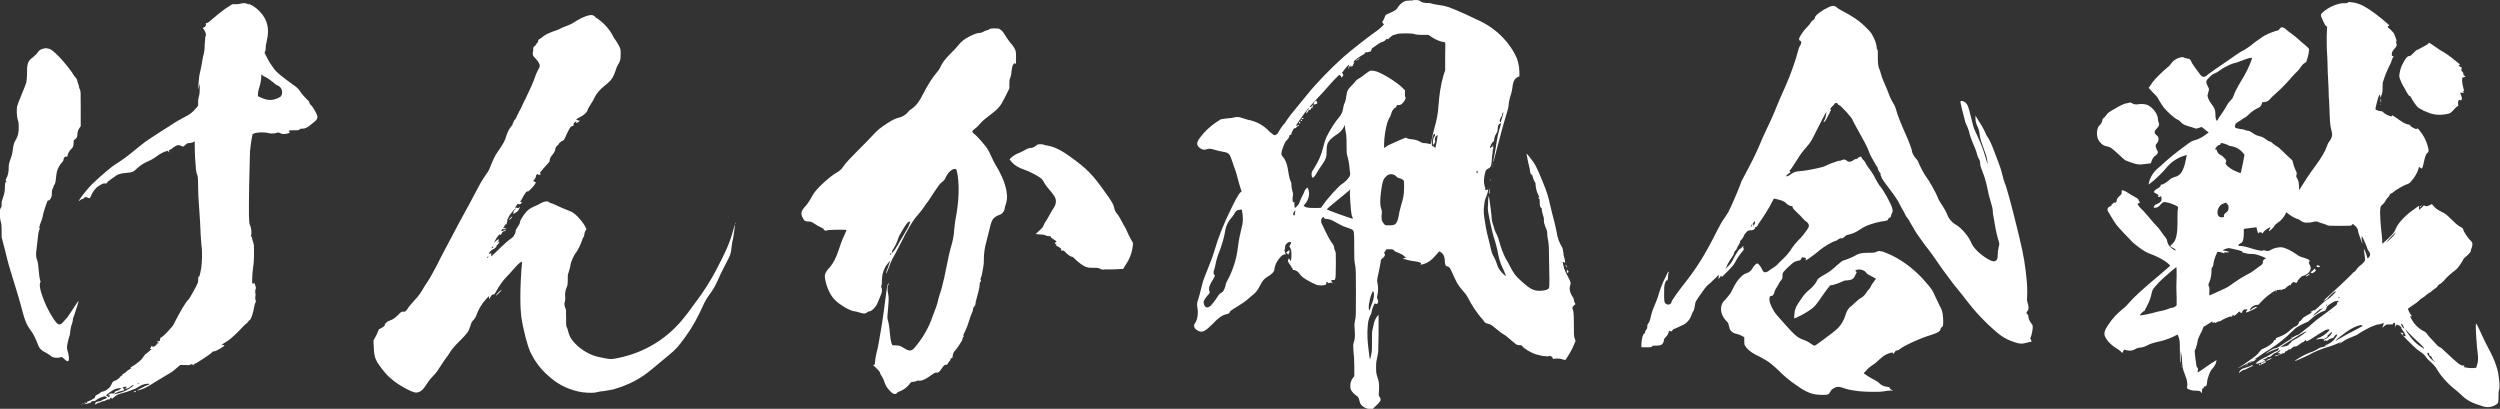 <?xml version="1.0" encoding="UTF-8"?><svg id="_レイヤー_2" xmlns="http://www.w3.org/2000/svg" viewBox="0 0 261.7 42.79"><rect x="0" y="0" width="261.7" height="42.79" fill="#333333" stroke="none"/><defs><style>.cls-1{fill:#fff;}</style></defs><g id="_文字"><path class="cls-1" d="m4.94,5.08q.26,0,.48.17c.48.35,1.01.92,1.58,1.62.31.39.61.79.66.92.09.13.22.31.31.39.09.13.13.22.13.35,0,.04.09.26.13.35.04.09.04.18.04.22s.04.17.09.26c.09.17.09.26.09,2.01v1.84l-.09.13c-.18.22-.26.48-.26.74s-.09.39-.26.52c-.13.04-.13.09-.13.31,0,.35-.09.57-.26.7-.17.13-.35.48-.39.7,0,.13-.04.13-.09.09-.09-.09-.31.09-.31.26,0,.09-.04.22-.18.35-.39.44-.57.92-.61,1.53-.04.44-.09.74-.18.79-.04.04-.09.13-.09.22,0,.04-.09.22-.13.31-.04.04-.04.22-.04.39,0,.26-.04.48-.26.7q-.09.09-.13,0c-.04-.09-.53,1.31-.57,1.71-.04.13-.09.39-.18.57-.13.31-.22.7-.17.66.09-.04.04.09-.04.26-.04.09-.09.35-.13.83-.04.35-.09.88-.13,1.14-.09.52-.04.88.09,1.18.04.09.09.35.13.88.04.44.09.87.13,1.05.09.22.09.26.04.35-.09.22-.04.61.13,1.14.31.96.7,1.79,1.27,2.67.35.48.44.57.61.57.13,0,.22-.04.48-.35.13-.13.31-.35.39-.44l.61-.92c.26-.39.48-.74.52-.74s-.31,1.09-.48,1.57c-.09.17-.13.39-.13.52s-.13.39-.17.57c-.04.22-.09.48-.09.57,0,.18-.04.35-.13.61-.09.22-.13.57-.18.74-.04.31-.04.39.04.66.13.39.18.92.09,1.01-.09.13-.26,0-.48-.22l-.22-.17-.17.04c-.35.09-.74.04-.96-.13-.04-.04-.26-.22-.44-.31-.48-.22-.79-.48-.92-.88-.22-.57-.44-1.05-.66-1.36-.61-.83-.7-1.09-1.23-3.11-.13-.48-.44-1.49-.7-2.32-.31-.96-.61-2.01-.83-2.98l-.39-1.49v-.7c0-.57-.04-.79-.09-.92-.04-.13-.09-.39-.09-.74,0-.52,0-.57.09-.7.09-.09.09-.22.09-.44s.04-.39.13-.61c.17-.44.22-.83.22-1.23,0-.31.04-.39.09-.44.09-.04.09-.09,0-.13-.04-.04,0-.13.04-.22.18-.31.26-.7.26-1.14,0-.35.04-.48.18-.88.13-.35.22-.66.26-1.09.09-.57.13-.66.26-.87.26-.44.35-.79.35-1.36,0-.39,0-.57-.09-.79-.13-.39-.13-1.01-.09-1.4.04-.17.22-.66.48-1.27.22-.52.44-1.09.48-1.23.04-.13.09-.52.09-1.14,0-.96.13-1.18.61-1.53.26-.22.48-.44.52-.53.13-.22.31-.31.61-.39.04,0,.22-.04.35-.04ZM26.03.39c.48.22.87.48,1.22.88.74.79.96,1.75.7,2.89-.04.26-.13.57-.13.7s0,.31-.04.44l-.09.22.22.44c.26.52.44.79.79,1.27.26.35.74.74,2.01,1.66.39.26.52.39.79.79.17.26.48.57.61.7.17.18.26.22.26.31,0,.04.04.17.09.22.17.13.39.44.61.88.31.57.22.7-.66,1.36q-.39.31-.66.31c-.22,0-.31,0-.39.09-.09.09-.13.09-.61.09s-.52,0-.52.09c0,.04.04.04.09.09s.04.04-.13.13c-.31.09-.61.13-.83,0l-.22-.09-.35.09c-.26.04-.39.04-.61,0-.57-.17-1.66-.09-1.75.13-.04.13-.17.88-.26,1.75,0,.22-.04,1.31-.09,3.54-.04,3.33-.04,3.94.09,4.2.13.26.18.7.13,1.01-.04.22,0,.22.04.22s.04.04.04.09.04.18.04.22.09.22.13.39c.04.22.04.48.04,1.18,0,.48-.04,1.05-.09,1.23,0,.17-.09.66-.09,1.05-.04.74,0,.74.09.74.04,0,.09-.04.09-.09s.09.09.13.26c.09.26.09.31.04.39-.04.04-.04.18-.04.31.04.26.04.35,0,.57,0,.09,0,.22.04.31.04.13.04.17-.04.26-.04.09-.09.22-.13.48-.04.39-.31,1.27-.44,1.31-.04,0-.13.09-.17.17s-.13.17-.22.22c-.09.04-.44.44-.83.83-.7.7-1.05.96-1.53,1.23l-.22.17h.13c.09,0,.18,0,.18.04,0,.09-.79.57-1.05.61-.09,0-.22.04-.26.13-.09.13-1.62,1.14-1.79,1.18-.04,0-.09.09-.18.09s-.13,0-.17-.04-.09,0-.13.04q-.04.09-.53.04h-.52l-.26.22c-.35.31-.66.57-1.09.79-.22.13-.79.48-1.31.79-.74.48-1.01.61-1.36.74-.22.09-.44.13-.48.13-.09,0,1.01-.57,1.09-.57s.22-.09.18-.13-.48,0-.7.09c-.13.04-.35.18-.57.31-.22.13-.48.22-.61.26-.13.04-.44.18-.48.18s-.44.13-.61.17c-.35.09-.52.22-.79.44-.13.13-.17.13-.17.09s-.04-.09-.09-.09-.09.04-.09.09c0,.09-.04.09-.18.09-.09,0-.17.04-.26.09-.04.04-.17.09-.26.09-.04,0-.17.04-.26.09s-.22.09-.26.09-.13.04-.18.09c-.13.13-.22.09-.13-.09.04-.09.17-.13.48-.18.09,0,.22-.09.26-.13.09-.04.18-.09.22-.09s.13-.04.17-.09l.09-.09-.09-.04c-.13-.09-.17-.09-.39,0-.31.09-.52.22-.7.35-.09.09-.18.09-.31.09s-.17.04-.17.09-.09.09-.26.13c-.13.04-.31.09-.39.09-.13,0-.09-.04.09-.09.13-.04.13-.09.13-.13s0-.04.04-.04c.09,0,.83-.39.79-.44s.04-.18.17-.26c.09-.04.22-.09.31-.18.09-.09.22-.17.31-.17s.22-.09.26-.09c.18-.04.66-.48.61-.57,0-.04-.04-.04,0-.04s.09-.04.09-.13c.04-.13.13-.26.44-.35.09-.04.18-.09.18-.13.04-.09.09-.09.09-.04s.04,0,.09-.09.13-.17.22-.22c.04,0,.09-.04.09-.09s.04-.09.13-.13c.09-.04.22-.13.35-.26s.31-.22.35-.22.04-.04.04-.13c0-.04.04-.09.22-.18.31-.17.88-.61,1.01-.83.22-.31.31-.44.35-.44s.13-.09.22-.17.26-.22.31-.26l.09-.04-.09-.04c-.09-.04-.13-.09-.04-.13.04,0,.09-.09.09-.13,0-.13.04-.09.13,0,.04.04.09.04.22-.04.09-.04.22-.17.22-.22q.04-.09.09-.09c.13.04.22,0,.09-.04-.13-.09-.18-.22-.04-.17.13.04.22-.04.22-.26,0-.09.04-.13.09-.13s.31-.22.57-.48.48-.57.52-.57c.04-.04.22-.26.35-.57.53-1.01,1.05-1.97,1.4-2.32.18-.17.92-1.53,1.01-1.79.04-.13.04-.31.04-.44,0-.17.04-.22.09-.22s.09-.17.22-.83c.09-.57.13-1.84.04-2.36-.04-.17-.04-.7-.09-1.14-.04-1.01-.09-1.93-.18-3.11-.04-.48-.09-1.31-.09-1.88,0-1.01-.04-1.18-.09-1.31-.09-.22-.13-.39-.17-1.05-.04-.44-.09-1.14-.09-1.62,0-.79,0-.88-.04-.83-.09.09-.39.17-.57.17-.09,0-.17,0-.31.13-.09.09-.22.18-.26.22q-.09.04-.22-.04c-.17-.13-.39-.13-.61,0-.09.04-.17.13-.22.13s-.04.04-.09.09-.13.09-.22.13c-.17.09-.22.13-.13.22t0,.09s-.04,0-.09-.09c-.04-.09-.09-.09-.18-.04-.22.04-.57.22-.83.39-.35.26-.66.48-1.09.66-.57.26-.83.44-1.22.79-.31.31-.44.39-1.09.44-.57.04-.92.13-1.27.44-.04,0-.31.22-.44.31-.13.09-.26.18-.26.22-.04.13-.18.18-.31.13-.13-.04-.57.22-.83.44-.22.22-.44.52-.57.83-.04.13-.09.22-.13.26-.04.04-.13,0-.22-.04-.22-.09-.31-.09-.44.09-.04.04-.09.09-.09.04s-.13.04-.39.22q-.09.04.22-.39c.35-.48.83-1.05,1.18-1.4.96-.92,2.01-1.79,2.36-2.01.61-.39,1.14-.74,1.93-1.4.61-.48,1.14-.96,1.79-1.36.53-.35,1.4-.92,1.97-1.27.57-.39,1.27-.79,1.53-.92.57-.26.96-.57,1.27-.96l.22-.26v-.44c0-.22.09-.57.13-.74.04-.17.04-.52.04-.74v-.39l-.17.61.04-.52c.04-.7.09-1.05.22-1.53.04-.22.13-.61.17-.92s.13-.66.17-.79c.04-.13.09-.52.09-.92.04-.39.04-.79.09-.88q.09-.17-.04-.48c-.09-.18-.17-.31-.22-.35s0-.09.04-.09c.17-.04.31-.26.26-.39-.04-.09,0-.09.09-.09s.22-.09.66-.48c.39-.35.88-.74,1.27-1.01l.74-.48h.44c.26,0,.52-.09.61-.09.22-.04.31-.04.7.13ZM8.75,42.27s-.09.04-.17.04h-.09l.13-.04q.13-.04.13,0Zm.22-.13s-.04.04-.09.04-.04,0,0-.04c.09-.04.13-.04.09,0Zm3.72-1.53s-.13.04-.26.04-.31.04-.39.09c-.18.04-1.05.66-.92.66.04,0,.09.04.13.09.09.09.13.09.18.04.13-.09.13-.17,0-.13-.04,0-.09,0-.09-.04,0-.09.31-.22.44-.18.09.04.17.04.22-.09.04-.09.09-.17.17-.17.13,0,.35-.09.44-.22.04-.04.13-.09.09-.09Zm1.27-.31s-.13.04-.18.09c-.13.13-.35.26-.57.31h-.17l.09-.04c.17-.09.17-.22-.04-.17-.26.04-.31.09-.18.17.18.13.09.22-.17.26s-.79.26-.74.31.57-.09.88-.22c.35-.13.79-.39,1.01-.57.09-.09.13-.13.09-.13Zm.26.66c.04.09-.04.09-.18.09h-.09l.13-.09q.13-.04.13,0Zm.17-.79s-.04.04.04.04c.04,0,.13,0,.13-.04.04-.04-.09-.04-.18,0Zm5.91-2.01s0,0,0,.04,0,.04-.04.04,0,0,0-.04,0-.04.04-.04Zm7.18-30.28l-.13-.09v.18c0,.35-.09.83-.22,1.22-.09.26-.13.48-.13.66v.22l.39.18c.61.26,1.09.31,1.75,0,.31-.13.39-.31.39-.61s-.17-.57-.48-.7c-.13-.04-.31-.17-.44-.31-.31-.26-.57-.44-.83-.57-.13-.04-.22-.13-.31-.17Z"/><path class="cls-1" d="m62.3,1.79c.79.48,1.49,1.22,1.88,2.01.04.09.17.31.31.48.13.17.26.44.35.61.13.26.13.35.13.79,0,.48-.04.61-.13.83-.09.17-.26.44-.31.61-.04.17-.17.48-.26.7-.17.44-.44.74-1.01,1.18-.44.35-.79.74-1.01,1.18-.09.22-.22.44-.31.57-.17.26-.44.7-.44.79,0,.17-.44.57-.83.74-.17.09-.35.18-.35.22s.09.04.13.09c.09.04.13.04.17,0s.04-.04.04.04-.17.22-.31.22c-.09,0-.09-.04-.04-.09.09-.09.04-.09-.09,0-.13.09-.18.13-.18.31q0,.13-.13.13c-.09,0-.13.04-.18.09s-.22.35-.39.7c-.26.61-.31.7-.44.74-.22.09-.39.26-.44.39,0,.04-.09.09-.13.13-.09.04-.22.26-.22.48,0,.04-.09.22-.22.39-.26.31-.35.48-.35.66,0,.04,0,.13-.09.22-.04.04-.22.26-.39.44-.18.17-.35.44-.44.52-.13.13-.09.17-.04.22t0,.09s-.13.04-.18.04c-.09.04-.04.04-.04,0,.04-.09-.09-.13-.17-.04-.04.04-.09.09-.09.17s-.04.22-.17.35l-.13.17.13.04.17.09-.09.17c-.04.09-.26.35-.44.52-.26.26-.31.31-.35.26-.04-.13-.35.31-.52.66-.09.18-.17.31-.22.35q-.04.09.04.09c.09,0,.13,0,.09.09-.09.13-.18.18-.35.13q-.13-.04-.13.04s0,.09-.09.13c-.04.04-.09.13-.09.18,0,.09.04.09.09.04s.09-.04.09,0c.04.04.09.04.18,0l.13-.13-.09.22c-.09.22-.17.31-.48.48l-.13.09v-.13c0-.09.04-.22.13-.31s.18-.13.13-.13c-.09,0-.26.17-.31.26-.04.04-.13.17-.22.26-.09.09-.18.26-.22.35l-.13.26c-.04.09-.04.13,0,.17t-.04.09s-.04.13-.04.17-.04.09-.09.09-.13.09-.13.13-.04.13-.09.17l-.09.09h.39l-.17.09c-.13.04-.18.04-.22,0,0-.04-.04-.04-.09.04-.13.18-.09.22.13.13.13-.04.22-.09.26-.09.09,0-.09.17-.22.17-.09,0-.13.04-.17.18-.09.17-.22.26-.22.13,0-.09-.35.31-.48.61l-.17.31.17-.17c.18-.18.48-.35.35-.22-.04.04-.04.09,0,.13s.04.04-.09.13c-.22.13-.17.13,0,.04.22-.09.22-.04.04.18-.09.09-.17.17-.17.22,0,.09-.26.31-.39.35-.13.04-.39.31-.39.39s.04.13.13.04l.09-.09v.39l.52-.48c.79-.79,1.4-1.31,1.62-1.44.09-.09.22-.17.22-.22.04-.04.04-.13.09-.18.04-.04.09-.13.09-.22,0-.17.09-.39.13-.39s.04,0,.04-.04.09-.18.18-.31c.09-.13.13-.31.13-.35,0-.13.35-.7.66-1.05.22-.26.61-.48.96-.61.18-.09.48-.22.61-.31.31-.17.66-.22.79-.09.04.04.18.13.26.13s.35.13.53.22c.26.13,1.09.48,1.44.61.44.13,1.14.88,1.53,1.53l.17.35-.09.13c-.04.09-.13.26-.13.39s-.04.26-.09.31c-.04.04-.13.22-.17.39-.13.39-.39.92-.61,1.23-.26.31-.52.96-.57,1.22-.04.31-.17.79-.26,1.01-.04.13-.04.35-.04.7,0,.44-.04.57-.13.74-.13.31-.18.7-.13,1.01,0,.17,0,.31-.04.44-.09.22-.04.44.04.66.09.13.09.31.09,1.01,0,.48,0,.92.04.96s.13.26.17.48c.13.48.22.66.52,1.05.61.74,1.62,1.4,2.58,1.62,1.18.26,1.23.26,1.66.22,2.89-.48,5.34-1.88,7.18-4.07.22-.26.52-.66.66-.83.13-.17.52-.74.7-.96.92-1.23,1.57-2.23,2.23-3.5,1.01-1.93,1.4-2.8,1.79-4.24.09-.39.13-.52.13-.39,0,.26-.18,1.53-.26,1.75-.04.09-.04.39-.09.61-.04.61-.17.88-.52,1.53-.17.35-.48.92-.66,1.31-.52,1.18-.66,1.44-1.18,2.14-.13.17-.35.52-.48.79-.7,1.53-1.18,2.45-2.01,3.59-.7.96-.92,1.23-1.66,1.84-.96.79-1.31,1.09-1.84,1.53-1.14.96-2.36,1.62-4.03,2.1-.26.04-.7.13-1.01.18-.26,0-.61.09-.79.13-.44.09-1.27.04-1.84-.09-1.36-.31-2.36-.88-3.41-1.88-.7-.66-1.27-1.49-1.66-2.32-.26-.61-.7-2.19-.92-3.68-.04-.44-.09-.88-.09-2.01s.09-2.84.17-3.5v-.22l-.22.13c-.13.09-.35.31-.61.61-.22.26-.57.66-.79.87-.44.44-.83,1.05-1.09,1.53-.17.31-.22.31-.31.31q-.09-.04-.22.17c-.09.13-.17.26-.17.31s-.04-.04-.04-.13v-.18l-.26.26c-.48.52-.83,1.09-1.05,1.71,0,.09-.17.35-.26.48-.22.22-.26.26-.39.7-.18.57-.31.74-1.05,1.49-.53.52-.79.83-1.01,1.14-.13.22-.39.61-.61.88l-.61.92c-.17.31-.44.61-.7.88s-.44.52-.61.79c-.31.48-.52.7-.79.79-.31.13-.57.04-1.18-.26-.96-.48-1.84-1.14-2.32-1.71-1.05-1.27-1.18-1.57-1.22-2.71l-.04-.7.31-.57.26-.61.26-.13c.22-.13.35-.22.35-.31.04-.13.09-.22.13-.22s.04-.04.09-.09c.04-.04.17-.13.35-.18.35-.13.57-.31.92-.66q.26-.31.44-.26c.22.04.31-.04.61-.52.13-.17.39-.44.57-.66.39-.39.79-.96,1.01-1.4.09-.13.22-.35.35-.52.13-.18.31-.53.44-.74.13-.26.35-.66.48-.88.13-.26.52-1.05.92-1.79,1.36-2.58,2.06-3.89,2.54-4.73.13-.26.48-.92.79-1.49.48-.96.92-1.57,1.18-1.93.04-.04.18-.35.26-.57.22-.57.48-1.14.74-1.49.57-.83.79-1.18.92-1.71.09-.31.35-.83.57-1.05.09-.09.13-.13.09-.13s-.04-.04,0-.09.09-.13.09-.18.09-.17.13-.22c.09-.04.18-.26.22-.39.09-.13.18-.35.22-.44.04-.09.17-.26.22-.39.04-.13.26-.57.48-1.01.39-.79.79-1.66,1.01-2.32,0-.09.22-.52.31-.7q.22-.35.13-.52c-.09-.26-.31-.52-.48-.7-.22-.17-.26-.39-.22-.61.04-.09.04-.26.04-.35q0-.18.13-.26c.09-.04.13-.09.13-.13s.04-.09.13-.17c.09-.09.13-.18.13-.26q0-.13.13-.18c.09-.04.22-.13.31-.22.17-.17.61-.39,1.09-.57.22-.09.57-.17.79-.31.22-.13.61-.26.83-.35.22-.09.48-.22.61-.31.44-.31,1.14-.66,1.62-.74.22-.04.31-.04.57.13Zm-11.2,25.03s-.04.04-.09.09c-.04.09-.09.09-.04.09s.09-.04.13-.09.04-.04,0-.09Zm.52-1.01s-.09-.04-.13.04-.04.09.04.09t.09-.04s.04-.04,0-.09Zm.57,4.9c-.26.26-.31.26-.26.18s.18-.22.31-.35c.39-.35.35-.22-.04.17Zm1.44-8.05s-.04.04-.04.09c-.04.09-.22.26-.31.26-.04,0,.04-.09.13-.17.09-.09.17-.18.22-.18Zm23.37.66s0,.04,0,.09-.04.04-.04,0,0-.13.04-.09Z"/><path class="cls-1" d="m104.65,3.06c.22.09.44.39.66.79.13.22.35.48.48.66.17.17.35.44.44.61.09.17.13.31.13.88s0,.79-.09.66c-.04-.09-.13-.04-.26.18-.04.09-.09.35-.13.66,0,.26-.09.53-.13.66-.09.17-.09.31-.09.66v.44l-.44.88c-.52,1.05-.7,1.23-1.62,1.93-.35.26-.79.61-.96.83-.17.18-.39.44-.52.52-.13.09-.26.22-.31.26q-.04.09,0,.18l.18.17c.09.04.57.52,1.14,1.23.26.31.39.57.61,1.05.13.31.35.74.48.96,1.01,1.62,1.4,3.11,1.09,4.02-.04.18-.13.39-.13.48-.04.39-.31.66-.61.74-.26.09-.52.26-.66.48-.09.13-.22.48-.35,1.09-.13.48-.26,1.01-.31,1.23-.17.61-.26,1.18-.26,1.88,0,.48-.04.7-.13,1.14-.04.31-.13.66-.18.74q-.09.18,0,.26s.04.09-.04.17c-.09.09-.09.17-.09.35,0,.22-.26,1.22-.39,1.66-.04.09-.04.22-.04.31,0,.04-.04.17-.13.26-.09.09-.13.17-.13.26s-.04.26-.13.44c-.09.18-.22.57-.31.88-.09.31-.26.74-.39,1.01-.17.31-.22.48-.17.48s.04.04,0,.09c-.04.04-.09.09-.09.18,0,.04-.04.17-.09.26-.09.17-.52.83-.7,1.01s-.26.44-.26.66q0,.13-.09.13c-.09,0-.17.13-.13.18,0,.04-.04.09-.13.17-.09.09-.13.22-.17.26-.04.09-.09.09-.18.09-.17,0-.26.13-.44.39-.18.31-.39.48-.52.44-.09-.04-.22,0-.52.22-.53.39-.88.57-1.14.61-.13,0-.22.04-.26,0-.04-.04-.09,0-.18.04s-.26.09-.39.09c-.18,0-.22.04-.35.22-.26.35-.74.7-1.09.79-.13.04-.22.13-.26.17-.04.09-.13.09-.22.09s-.22-.04-.48-.31c-.35-.35-.48-.61-.61-1.01-.04-.13-.13-.35-.22-.48-.09-.13-.22-.35-.22-.39,0-.13-.09-.22-.35-.48-.17-.18-.35-.31-.35-.35s.04-.04.09-.04q.09,0,.09-.26c0-.17.04-.44.13-.88.09-.31.22-.88.26-1.18.22-1.18.26-1.57.35-2.06.04-.26.13-.83.18-1.23.22-1.75.35-2.71.39-2.76s.09-.09.09-.13.04-.04.04,0,0,.09-.04.13c-.09.09-.13.44-.04.88.09.48.09.52,0,1.66-.09.92-.09.96,0,1.22.09.31.17.92.22,1.53.04.44.13.88.22,1.01.04.04.18.04.35.04.31,0,.52.04.92.31.48.31.74.31,1.05-.04.83-.96,1.53-2.14,1.93-3.37.04-.13.26-.7.35-.92.09-.22.17-.57.22-.79.04-.22.22-.7.31-1.01s.17-.7.22-.88.13-.52.18-.79.17-.83.26-1.27c.09-.44.22-1.05.31-1.36.22-.74.35-1.27.39-2.01.04-.35.09-.83.13-1.05.39-1.93.44-3.89.13-5.12q-.04-.17-.22-.17c-.26,0-.66.35-.88.79-.09.22-.17.35-.31.48-.09.09-.35.26-.48.48-.13.17-.39.57-.57.83s-.39.61-.52.79-.35.44-.48.66c-.13.22-.44.57-.61.79-.48.48-1.18,1.71-1.84,3.06-.17.35-.44.83-.57,1.09-.13.22-.35.61-.39.74-.18.48-.48,1.27-.52,1.23s.09-.35.22-.7l.22-.66-.22.26c-.26.26-.48.74-.57,1.09-.04.13-.09.44-.09.74,0,.26,0,.48-.04.48-.04.04-.04.26,0,.31.04,0,.04.13.04.35,0,.13-.09.35-.22.66-.09.17-.17.44-.22.52-.04.17-.26.48-.44.66-.13.13-.31.26-.44.26-.04,0-.17.04-.26.13-.17.13-.31.13-.74,0-.18-.04-.39-.13-.53-.13-.48-.04-1.62-.7-2.14-1.27-.48-.52-.83-1.36-.96-2.14-.04-.31-.04-.35.04-.57.04-.13.26-.44.44-.61.39-.48.66-.96.96-1.88.13-.39.35-1.05.53-1.4.17-.39.31-.66.26-.66-.22-.04-1.97,0-2.01.04-.09.09-.31.04-.35-.09-.04-.09-.13-.13-.22-.17-.22-.09-.61-.31-.79-.44-.22-.18-.44-.22-.66-.22-.31,0-.39-.09-.52-.35-.26-.44-.18-.74.17-1.14.26-.26.61-.79.88-1.31.31-.57,1.71-1.88,2.49-2.32.31-.18.48-.31.74-.7.17-.26.61-.74,1.36-1.49.61-.61,1.36-1.36,1.62-1.66.57-.61.83-.83,1.57-1.31.61-.39.92-.52,1.31-.61.31-.09.66-.31.87-.57.09-.13.26-.26.35-.31.48-.31.83-.79,1.27-1.66.39-.79.92-1.62,1.4-2.19.13-.13.31-.39.39-.61.22-.44.44-.74,1.05-1.36.26-.26.61-.61.74-.79.39-.48.66-.7,1.27-1.01.52-.26.83-.35,1.09-.35.09,0,.26-.09.44-.18.17-.09.35-.13.39-.13s.09-.04.13-.09c.09-.09.92-.09,1.09,0Zm-11.46,23.5c-.09.09-.04.13.04.09.04-.04.09-.04.09-.09s-.09-.04-.13,0Zm2.06-3.37c-.13,0-.26.09-.52.48-.22.35-.66,1.05-.7,1.27-.09.31-.31.79-.48,1.05-.13.18-.18.31-.18.39v.13l.18-.22c.13-.13.26-.35.35-.52.09-.17.35-.57.52-.88.17-.31.48-.83.66-1.14q.26-.57.18-.57Zm14.05-8.01c.92.13,1.57.39,2.67,1.18,1.79,1.27,2.41,1.93,3.59,3.59.83,1.14,1.01,1.44,1.09,1.88.04.18.09.31.26.52.13.13.26.39.35.52.09.13.22.44.35.66.13.18.31.52.39.74.09.22.26.57.39.79l.22.39-.04.35c-.09.74-.35,1.36-.79,2.01l-.22.35h-.26c-.13,0-.52.04-.88.04h-.83c-.13.04-.17.04-.39-.04-.22-.13-.31-.13-.83-.13-.44,0-.57-.04-.79-.13-.35-.17-.79-.52-1.05-.79-.13-.13-.22-.22-.26-.22-.17,0-.48-.22-.7-.44-.17-.22-.22-.22-.35-.22s-.18,0-.13-.09q.04-.13-.31-.31c-.26-.13-.31-.18-.22-.18h.09l-.13-.09c-.13-.09-.13-.13-.04-.18.18-.09.13-.13-.17-.31-.22-.13-.31-.22-.31-.26,0-.09-.04-.09-.22-.09-.13,0-.26-.04-.35-.09s-.31-.09-.57-.09l-.44-.04.13-.13c.39-.35.57-.52.66-.7.04-.13.13-.31.22-.44.09-.13.31-.48.44-.74.13-.26.35-.61.44-.74.17-.26.22-.44.22-.7,0-.35-.17-.61-.96-1.53-.13-.17-.26-.39-.31-.48s-.13-.22-.22-.31c-.26-.26-1.27-.79-1.79-.96-.57-.18-1.09-.48-1.4-.88l-.17-.22.13-.13c.26-.26.61-.44.96-.57l.52-.26c.17-.13.44-.22.61-.22s.44-.13.57-.26c.13-.13.31-.18.83-.09Z"/><path class="cls-1" d="m147.97,0c.48,0,.61.04.66.09.13.13.39.22.7.22.13,0,.35,0,.44.04s.48.13.83.17c.61.09.79.13,1.36.35.7.26,2.32,1.01,3.11,1.4,1.66.83,3.02,2.23,3.72,3.85.13.35.26.92.26,1.44v.44l-.13.04c-.09.04-.17.09-.26.18-.17.13-.31.48-.35,1.01,0,.09-.09.44-.13.61-.13.35-.26.96-.26,1.18,0,.09-.04.35-.13.61-.26.83-.61,2.06-1.05,3.76-.22.92-.44,1.66-.44,1.62s.04-.35.13-.74c.09-.39.18-1.09.26-1.53.13-.83.39-1.62.44-1.79.04-.09,0-.09-.13,0q-.22.13-.22.48c0,.26-.04.35-.13.52-.09.13-.18.31-.22.52-.04.22-.04.39-.09.35-.09-.04-.44.57-.35.66.04.04.09-.04.13-.09.09-.04.13-.09.18-.04.04.04,0,.22-.04.44,0,.22-.09.61-.09.88-.04.61-.09.83-.35.96-.09.04-.22.13-.26.18-.09.13-.22.74-.22,1.09s.09.74.13.74,0,.04,0,.13c0,.13.04.17.22.09.04-.04.09-.04.09,0,0,.13-.13.61-.26.88-.09.22-.13.39-.18.92-.04.57-.04.66.13,1.71.09.61.26,1.36.35,1.66.09.31.17.74.22.92.09.39.17.7.35.96.13.22.31.7.39.96s.39.66.7.92l.17.13-.09-.26c-.04-.13-.17-.44-.31-.7-.22-.48-.39-1.09-.48-1.66-.04-.22-.17-.7-.22-.88-.13-.39-.26-.79-.52-1.97-.31-1.49-.31-1.53-.26-2.01,0-.26,0-.57.04-.7l.04-.26.04.22c.09.57.26,1.93.26,2.14s.04.39.31,1.22c.04.13.13.35.22.48.09.17.18.44.26.74.17.61.39,1.23.66,1.75.13.22.39.66.44.79.35.7.61,1.09,1.27,1.66.92.83,1.27.96,1.88.96.48,0,.92-.13.96-.31.04-.09.04-.44.04-1.05,0-.52-.04-1.53-.04-2.23,0-.96-.04-1.4-.09-1.66-.04-.17-.09-.44-.09-.61,0-.26,0-.39-.18-.79-.17-.44-.17-.48-.17-.7,0-.18,0-.31-.09-.52-.04-.18-.13-.44-.13-.57s0-.22-.04-.22-.04-.04-.09-.09-.09-.18-.09-.44c0-.35,0-.39-.09-.48l-.09-.09h.09c.09.04.09,0-.09-.35-.13-.26-.17-.44-.22-.66,0-.18-.04-.31-.04-.35s-.04-.04,0-.04,0-.13-.09-.26c-.09-.13-.17-.39-.22-.57-.04-.22-.09-.31-.09-.22v.13l-.09-.13c-.04-.09-.09-.22-.09-.31s-.04-.35-.09-.52-.13-.52-.17-.74c-.04-.22-.09-.44-.09-.48-.04-.17.04-.09.35.31.52.66.7.96,1.4,2.71.26.61.57,1.53.66,2.06.13.57.35,1.44.48,1.93.09.31.17.74.22.96.09.7.31,1.27.61,1.75.04.09.09.26.13.61,0,.22.09.48.13.61.04.13.04.31.04.35q0,.09-.09,0s-.13-.09-.17-.04c0,.04.09.39.17.7.04.09.09.17.09.22s.09.17.17.35l.31.61c.13.31.13.35.04.61-.09.39,0,.74.26,1.14.04.04.13.18.13.26s.04.26.09.35l.09.17-.17.13c-.18.17-.18.31-.09.48.04.09.09.44.09,1.4,0,1.23,0,1.31.09,1.58l.09.26-.17.39c-.18.48-.57,1.14-.88,1.58-.04.04-.13,0-.31-.04-.22-.09-.35-.09-.66-.09l-.35.04-.04-.13c-.04-.09-.09-.13-.13-.13s-.09,0-.09-.04-.09-.04-.13,0c-.09.04-.18.04-.61,0-.26-.04-.61-.13-.74-.17-.48-.13-1.23-.57-1.44-.83-.09-.13-.13-.13-.22-.13-.04,0-.18,0-.31-.04-.09,0-.26-.13-.61-.44-.44-.39-.66-.57-1.05-.79-.13-.09-.39-.31-.61-.48-.44-.39-.57-.44-.88-.52-.18-.04-.22-.09-.31-.17-.04-.09-.22-.31-.35-.44-.44-.52-1.01-1.36-1.31-1.97-.09-.17-.26-.48-.39-.61-.31-.35-.57-.66-.83-1.09-.17-.35-.44-.88-.66-1.4-.09-.18-.22-.31-.39-.31-.13,0-.22-.26-.22-.57,0-.44-.18-.79-.44-.92l-.13-.09-.39.44c-.44.52-.79.74-1.18.88-.22.09-.57.09-.39.04.09-.04.04-.13-.04-.17-.04-.04-.31-.09-.52-.13-.44-.04-1.18-.22-1.31-.31t.13-.04h.22l-.13-.13c-.09-.09-.18-.17-.26-.22-.26-.13-.66-.31-.7-.31s-.09-.04-.17-.13c-.13-.13-.17-.13-.48-.13s-.35,0-.39.09c0,.04-.04.13-.09.17-.09.04-.09.09-.04.18.09.13.04.31-.13.44-.17.13-.26.22-.26.35s-.26,1.44-.35,1.79c-.04.22-.04.35,0,.48.09.35.09.96,0,1.31q-.09.26,0,.39c.09.18.13.35,0,.48-.04.04-.09.09-.17.04-.04-.04-.09-.04-.13-.04-.04.04-.31.7-.31.88,0,.04-.04.22-.13.35-.22.48-.26.66-.31,1.75,0,.88.04,1.23.22,2.63.04.39.09.26.22-.48.04-.17.04-.66.04-1.18,0-.74,0-.96.04-1.14.04-.13.09-.39.13-.57.04-.35.22-.7.39-.92l.13-.13v1.97l-.04,1.93-.09.48c-.09.39-.13.61-.13,1.01,0,.61,0,.74.17,1.23.13.35.17.7.13,1.36-.04.44-.04.39.04.57.13.17.18.35.09.48-.04.04-.22.31-.44.48l-.35.35h-.26c-.44,0-1.01-.35-1.09-.74-.09-.44-.18-.57-.35-.66-.22-.13-.48-.44-.57-.61-.13-.35-.09-.88.22-1.27l.13-.17v-1.01c0-.57-.04-1.27-.09-1.62-.04-.57-.04-.61.04-.92.13-.35.13-.61.09-1.4-.04-.39-.04-.52.04-.88.09-.39.09-.52.09-2.84s0-2.49-.09-2.98c-.09-.44-.09-.7-.09-1.93,0-1.57,0-1.62-.26-1.79-.09-.04-.35-.13-.61-.22-.35-.09-.66-.31-1.01-.48-.52-.31-.7-.35-1.05-.39-.13,0-.22-.04-.22-.09,0-.13-.13-.13-.22,0-.13.17-.13.44,0,.66.04.09.17.31.22.44.17.39.57,1.18.83,1.53.17.22.22.35.22.48,0,.09.04.22.09.31.09.13.09.22.09,1.36s-.04,1.4-.04,1.49l-.09.22h-.22q-.22,0-.09.17c.13.17.13.22,0,.13-.04-.04-.13-.04-.22,0-.09.04-.17.04-.17,0-.04-.09-.13-.13-.18-.04,0,.04-.04.04,0,.09.04.04,0,.09-.04.13-.09.04-.22.09-.48.09l-.44-.04-.57-.26c-.74-.39-1.05-.61-1.23-.88s-.44-.44-.66-.44c-.09,0-.13,0-.09-.04.04-.04.04-.09-.04-.13-.04-.04-.09-.09-.09-.13s-.04-.13-.13-.22c-.22-.31-.31-.44-.18-.61.04-.09.09-.09.13.04.04.09.04.13.09.13s.09-.22.09-.61c0-.48-.04-.57-.13-.74l-.09-.18.09-.13c.17-.26.09-.39-.22-.26-.17.09-.35.31-.31.48,0,.04,0,.13-.04.22-.04.09-.04.13,0,.26.04.09.09.22.09.26q.04.09-.04.04s-.13-.04-.13,0-.04.04-.09.04c-.09,0-.39.31-.61.66-.17.26-.31.7-.31.88,0,.22-.31.52-.7.74-.31.17-.57.44-.79.92-.26.52-.52.83-.88,1.09-.13.09-.39.35-.61.52-.22.17-.66.44-.92.61-.66.39-.79.52-.79.61s-.09.13-.48.22c-.31.09-.7.35-1.27.96-.79.79-1.09.96-1.53.74-.39-.18-.57-.53-.31-.83.22-.31.35-1.05.22-1.62-.04-.26-.04-.39,0-.57.13-.35.39-1.31.48-1.75.04-.22.17-.61.35-1.05.44-1.09.79-1.97.96-2.58.44-1.49,1.01-2.89,1.66-4.2.39-.83.83-1.66,1.01-1.84l.18-.17-.09-.22c-.04-.13-.17-.53-.26-.88-.09-.35-.26-1.01-.44-1.44-.04-.18-.31-.88-.35-1.01-.09-.31-.31-.48-.52-.52-.66-.13-1.05-.22-1.31-.31-.31-.09-.44-.09-.74,0-.26.09-.48,0-.7-.17-.35-.31-.31-.57.04-1.05.44-.61,1.09-1.23,1.84-1.71l.35-.22.57-.09c.31-.04.66-.04.74-.09.26-.09.61-.09.92.04.13.04.44.13.57.18.92.17,1.66.57,2.32,1.27.31.26.44.35.48.35.22,0,.39-.18.52-.48.09-.17.26-.39.35-.52.13-.13.31-.35.39-.52.31-.44.57-.79,1.23-1.57.35-.44.79-.96,1.01-1.23.83-1.05,2.49-2.76,3.72-3.85.74-.66,2.36-1.93,3.33-2.63.22-.13.52-.39.66-.52l.26-.26-.18-.26.13-.22c.09-.13.13-.31.17-.39.04-.13.09-.17.61-.39.48-.22.57-.31.66-.44.26-.44.66-.74.96-.79.09,0,.44-.04.74-.04Zm-17.98,21.92s-.04.04-.18.04c-.26,0-.44.09-.57.35-.04.09-.17.31-.26.39-.39.44-.61.88-.7,1.31-.13.88-.39,1.71-.83,2.84-.09.26-.18.66-.22.88-.04.22-.13.52-.18.66q-.04.22.04.35s.09.09.09.13-.09.17-.18.35c-.39.61-.52.96-.39,1.27.04.09.04.18-.09.31-.09.09-.26.31-.35.44-.22.31-.22.44-.09.74.13.22.26.26.52.13.17-.09.61-.66.88-1.09.09-.13.17-.26.26-.31.09-.04.22-.13.26-.17.13-.13.31-.61.31-.79,0-.04.09-.26.22-.48.52-.96.92-2.19,1.05-3.37.09-.74.22-1.36.39-2.06.13-.48.13-.66.13-1.01s-.13-1.09-.13-.92Zm16.19-18.33c-.13.04-.31.09-.35.09s-.22.13-.35.26c-.13.13-.22.22-.22.18,0-.09-.17-.04-.22.04,0,.09-.26.22-.44.26-.04,0-.26.13-.44.26-.17.13-.35.26-.44.31-.09.04-.13.09-.13.18,0,.04-.09.13-.09.17-.04.09-.13.13-.13.04t-.09.04c-.09.09-.13.04-.22.04s-.13,0-.17.09c-.04.04-.09.13-.13.13-.17.09-.74.44-.92.61s-.22.35-.04.17l-.04.09c-.09.13-.13.26-.13.31s-.04.04-.13.09q-.13.04-.13,0c0-.17-.13,0-.17.18,0,.09-.04.13-.04,0,0-.09,0-.18.04-.22.04-.09.04-.13-.04-.09-.04,0-.17.13-.44.48-.09.13-.17.26-.22.26s0,.04.04.13c.09.13.09.17.04.26-.09.13-.17.22-.17.13,0-.04-.04-.13-.09-.17q-.09-.09-.17-.04l-.57.57c-.22.26-.7.79-1.05,1.18-.61.66-1.44,1.53-1.44,1.57s.22,0,.22-.09c0-.04.09-.09.13-.09q.09,0,0,.09c-.09.09-.09.18,0,.13-.04.09-.13.13-.09.04.04-.04,0-.04-.04,0s-.09.09-.09.13,0,.09-.04.09c-.09-.04-.26.09-.26.17,0,.04-.04.09-.09.13l-.09.09v-.09s.04-.17.13-.26c.09-.09.18-.13.13-.17-.04-.04-.09,0-.09.04-.04.04-.17.22-.35.44-.35.48-.79,1.14-.88,1.27q-.04.09.09.04c.09-.04.13-.04.17-.09t.04.04s-.04.09-.09.09-.09.04-.18.13c-.09.13-.13.13-.17.09-.04-.09-.35.44-.35.57,0,.04,0,.13-.09.13s-.13.04-.13.13c0,.13-.17.35-.31.48-.17.13-.52,1.05-.52,1.36,0,.13.04.22.17.35.26.31.39.7.48,1.14.17,1.05.22,1.18.31,1.4.09.13.09.31.09.44s.04.39.09.57c.09.26.09.39.04.61-.04.35,0,.66.09.57s.09-.04.09.22c0,.13,0,.31.04.35.04.04.09,0,.26-.18.17-.17.22-.31.31-.57.09-.17.17-.39.22-.48s.13-.22.17-.35c.04-.13.13-.31.22-.39l.13-.13.09.13c.22.52.04,1.22-.39,1.66l-.09.13.22.13c.13.04.26.09.92.09.44,0,.66,0,.7-.04.04-.04.13-.18.22-.31.48-.7,1.71-2.06,2.06-2.23.26-.18.52-.44.7-.74q.09-.22.04-.44c-.04-.13-.04-.48-.09-.79-.04-.31-.13-.7-.18-.88-.09-.26-.09-.44-.09-1.01,0-.39,0-.92-.04-1.22s-.13-.66-.13-.79v-.26l-.13.26c-.22.39-.44.57-.7.74-.35.22-.66.48-.83.7-.22.31-.26.53-.26,1.05,0,.61-.04.79-.48,1.44-.22.31-.48.7-.57.88-.31.57-.52.61-.52.13,0-.22,0-.26.22-.57.44-.7.79-1.44.96-2.14.18-.74.26-1.01.57-1.58.35-.66.79-1.31,1.14-1.71.26-.31.39-.66.44-1.09.04-.17.09-.35.13-.39.09-.13.18-.7.22-1.01.04-.31.22-.52.57-.88.18-.17.31-.31.31-.35s.09-.09.18-.18c.09-.09.44-.26.7-.48s.57-.39.61-.44c.13-.09.48-.04.74.04.74.26,2.01,1.05,2.63,1.62l.35.35v.31c0,.22,0,.35.04.39.04.04.04.13-.04.31-.04.09-.18.26-.26.35-.13.13-.22.18-.35.18-.17,0-.26,0-.26.09,0,.04-.04.13-.13.18-.22.13-.35.31-.44.66-.04.17-.13.35-.22.48-.22.35-.48,1.49-.52,2.58v.52l.13-.09c.22-.17.48-.31,1.4-.7l.74-.31.18.09c.09.04.31.09.48.09.35.04.66.13.92.31.09.04.22.09.31.09s.22,0,.39.04c.18.04.26.09.31.04s.09-.31.18-.74c.09-.44.22-.88.26-1.05.17-.57.35-1.4.39-2.19.09-1.22.22-2.1.52-3.19l.18-.52v-1.4c0-.88.04-1.44,0-1.49s-.09-.09-.18-.09c-.22,0-.79-.22-1.18-.48l-.39-.26h-.66c-.44,0-.7-.04-.83-.09-.22-.09-1.49-.09-1.84,0Zm-11.2,22.58v.13c0,.09,0,.18-.04.22l-.09.13-.22-.22.35-.26Zm.52-4.07s-.13.22-.13.31,0,.13.09.13.09-.04.09-.18c0-.09.04-.22.04-.26q.04-.13-.09,0Zm.57-9.32q.09.04,0,.13s-.09.09-.09-.04.04-.17.09-.09Zm.13-.26s.13.09.09.13-.13.04-.13-.04c0-.04,0-.09.04-.09Zm.17-.18c.09,0,.13,0,.04.09-.09.09-.18.04-.13-.04,0-.04.04-.04.09-.04Zm1.44-1.79s.09.17.09.26c0,.04-.35.17-.39.13s.09-.31.17-.35c.04-.04.09-.04.13-.04Zm3.54,9.28s-.35.31-.83.7c-.92.74-1.62,1.31-1.62,1.4,0,.04,2.67,1.01,2.71.96.04-.04-.09-.22-.13-.44-.04-.17-.09-.66-.13-1.31-.04-.48-.04-.96-.04-1.09s.09-.26.04-.22Zm.96-13.7c-.13.13-.39.26-.39.22s.13-.09.26-.18q.31-.22.13-.04Zm1.4,24.33s-.26.57-.31.88c-.04.18-.04.35-.09.44-.04.17-.04.52,0,.66q.04.09.09-.04c.09-.26.22-.66.26-.74.13-.26.22-.96.13-1.09-.04-.04-.04-.09-.09-.09Zm1.22-11.81c-.17.22-.22.44-.35,1.31-.13.92-.13,1.49,0,1.88.09.22.09.35.04.74,0,.35,0,.44.09.61.04.09.17.26.22.31.09.09.13.09.48.09.61,0,.79-.09.96-.79.04-.18.09-.48.13-.66s.13-.48.17-.66c.22-.7.31-1.14.31-1.84,0-.48,0-.7-.04-.74-.04-.09-.39-.26-.52-.26-.04,0-.13-.04-.17-.09-.04-.04-.22-.22-.26-.22-.39-.18-.7-.13-1.05.31Zm5.25-4.64s-.09-.04-.18.22c-.13.39-.17.92-.09,1.01.04.04.09.09.13.09s.09.04.13.09l.09.09v-.09s.09-.31.13-.57.09-.52.09-.57c.04-.13,0-.13-.09-.09-.13.09-.22.31-.18.48.04.13.04.22-.04.31-.04.04-.09.13-.13.17-.04.09-.04,0-.04-.13-.04-.26.04-.57.13-.7.04-.04.09-.13.09-.17s0-.09-.04-.13Zm4.42,3.89c-.09.09-.04.18.04.26t.04-.13q0-.22-.09-.13Zm1.36,1.79v.22c0,.13,0,.31-.04.35q-.04.09-.04-.04c0-.09.04-.26.04-.35l.04-.17Zm.04-.92v.18s-.04,0-.04-.09.04-.13.04-.09Zm.22-1.4v.09s-.04,0-.04-.04.04-.09.04-.04Zm.04-.22v.09s-.04,0-.04-.04.04-.09.04-.04Zm.04-1.97s0,.04,0,.09-.04.04-.04,0,0-.13.04-.09Zm1.05-3.41s-.09.04-.09.18c0,.09-.09.26-.17.39-.13.26-.13.35-.04.44t.04,0s.09-.26.17-.53c.13-.44.13-.48.09-.48Zm6.61,16.01s.09.17.09.22-.04,0-.09-.09c-.04-.09-.09-.13-.09-.17s.04,0,.09.04Zm.09.44s0,.09.04.09.04.04.09.09c.04.04,0,.09-.04.13-.09.09-.13.04-.13-.17,0-.13.04-.17.04-.13Z"/><path class="cls-1" d="m191.89.61c.17,0,.39.13.44.22.04.04.26.18.52.31,1.14.61,1.71.96,2.54,1.79.48.48.57.57.92,1.4.04.13.13.44.13.52,0,.17.04.35.09.35s.04.31.04.83q0,.79.13,1.14c.09.17.18.48.22.66.04.18.17.48.26.7.22.48.52,1.22.7,1.71.09.17.22.44.31.57.17.26.31.66.35.87.04.22.52,1.44.96,2.41.35.74.66,1.66.66,1.79s.22.53.39.7c.09.09.22.26.26.39.09.26.57,1.18.7,1.36.35.44,1.09,1.71,1.36,2.41.09.22.31.57.52.88.09.13.35.61.39.7.17.53.52.96,1.01,1.23.53.31,1.31,1.23,1.53,1.79.22.61,1.01,1.36,1.88,1.84.35.18.52.22.7.13.17-.09.22-.26.22-.66,0-.22.04-.52.09-.74.09-.35.09-.39.04-.57-.13-.39-.35-1.27-.44-1.88-.04-.31-.13-.79-.17-.96-.04-.18-.04-.44-.04-.52s-.09-.48-.22-.88c-.13-.39-.26-.96-.31-1.23-.13-.66-.31-1.36-.57-1.97-.13-.35-.22-.61-.22-.79,0-.22-.04-.35-.18-.57-.09-.17-.17-.48-.22-.66-.04-.17-.22-.57-.35-.87-.13-.31-.26-.7-.31-.83-.04-.13-.09-.44-.17-.61,0-.09-.22-.52-.31-.74-.17-.61-.57-2.19-.52-2.23.04-.09.39,0,.52.13.22.22.31.39.57,1.49.22.92.26,1.09.48,1.57.48,1.01.79,1.75,1.09,2.8.09.35.18.61.18.57,0-.22-.09-.79-.22-1.09-.48-1.31-.53-1.44-.61-1.97-.04-.39-.13-.66-.22-.83-.17-.35-.22-.61-.22-.92v-.26l.18.31c.26.39.61.96.79,1.36.09.17.17.44.26.52.22.31.48.88.66,1.36.09.26.31.83.48,1.27.17.44.35.96.39,1.18.09.39.26,1.01.35,1.18.09.13.7,2.36,1.05,3.81.66,2.62.92,3.81,1.09,5.21.04.35.09.92.13,1.23.04.44.04.83.04,1.14-.04.79-.04.74.04,1.05.13.35.13.7,0,.83s-.18.22-.04.35c.09.04.13.17.13.31s.09.35.18.48c.09.13.17.26.22.31s.04.22.04.31c0,.26-.13.88-.22,1.01-.04.09-.04.13.04.26.09.18.09.22-.09.22-.04,0-.22.04-.39.09-.44.13-.66.13-1.18-.04-1.18-.39-1.62-.74-2.89-1.93-.96-.96-1.27-1.27-2.36-2.67-.35-.48-.92-1.14-1.22-1.53-.57-.74-1.44-1.93-1.93-2.67-.17-.26-.66-.92-1.14-1.53-.7-.96-.87-1.22-1.14-1.71-.18-.31-.48-.79-.48-.83-.09-.13-.26-.31-.31-.44-.04-.13-.22-.44-.35-.66-.13-.22-.31-.57-.39-.74-.22-.39-.79-1.18-1.4-1.97-.22-.31-.39-.57-.39-.61s0-.13-.04-.13-.04-.09-.04-.13c0-.09.04-.13-.04-.17-.09-.09-.26-.39-.26-.52,0-.04-.04-.13-.09-.18s-.13-.17-.22-.35c-.09-.17-.26-.48-.39-.7-.13-.22-.26-.61-.35-.83-.09-.22-.48-.96-.88-1.66-.39-.7-.7-1.27-.7-1.31,0-.18-1.27-1.58-1.44-1.58-.04,0-.09-.04-.09-.09s-.04-.04-.09-.09c-.09-.04-.26-.04-.26.04,0,.04-.09.13-.22.26-.22.22-.31.39-.18.39.04,0,.04.04-.04.13s-.13.13-.09.13.04.04,0,.09-.13.17-.18.31c-.13.31-.39.7-.44.61,0-.04,0-.09.04-.13s.13-.22.17-.44.09-.44.09-.48c.09-.26-.7,1.23-1.01,1.88-.52,1.05-.66,1.31-1.05,1.75-.35.39-.7.83-1.01,1.36-.31.48-.7,1.09-.74,1.09-.09,0-.04.13,0,.17.04.04.04.09-.13.18-.17.09-.31.26-.26.31.04.04.31-.09.52-.26.31-.22.52-.26,1.14-.31.52-.04,1.79-.31,2.23-.44.13-.04.35-.17.48-.22.09-.04.31-.13.44-.18.13-.04.31-.09.39-.13.09-.04.26-.09.35-.09s.22-.04.31-.09c.17-.09.35-.04.52.13q.13.09.35.04c.13-.04.31-.13.35-.18s.17-.09.22-.09c.09,0,.13-.04.17-.09.13-.13.39-.22.39-.09,0,.04.04.13.13.22.09.09.22.22.26.31.04.09.13.26.22.39.26.35.66.88.87,1.36.13.22.26.48.35.61.48.52,1.31,2.06,1.4,2.49.04.22.04.35,0,.39-.04.09-.13.26-.13.31,0,.13-.04.22-.18.26-.09.04-.13.09-.13.13,0,.13-.09.18-.74.26-.74.13-1.66.44-2.14.79-.44.31-.83.48-1.23.57-.26.04-.35.13-.48.26s-.17.13-.31.13-.22.04-.35.13c-.09.09-.26.17-.35.17-.18.04-1.18.61-1.53.92-.39.35-1.4,1.09-1.49,1.09-.04,0,0-.04,0-.13s0-.13-.04-.13-.13-.04-.22-.04c-.13-.04-.17,0-.22.13-.04.09-.09.18-.17.18-.31.04-.52.13-.7.26-.22.17-.79.7-.96.92-.13.17-.13.22-.13.44s0,.26-.13.44c-.09.09-.18.22-.22.31-.04.09-.13.26-.22.39-.09.13-.22.35-.26.52-.09.31-.17.44-.35.44-.13,0-.22.09-.18.48.04.35.39,1.09.74,1.49.83.96,1.09,1.22,1.53,1.71.61.61.79.74,1.31.92.26.09.52.22.74.39.17.13.35.22.39.22s.18-.09.35-.22c.17-.13.44-.31.61-.44.48-.35,1.18-.88,1.49-1.18s.66-.88.79-1.36c.13-.44.31-.74.57-.92.09-.09.17-.13.22-.18.04-.09.35-.31.52-.48.09-.09.22-.17.31-.22.22-.09.52-.44.66-.7.04-.09.17-.17.22-.26.09-.09.17-.26.22-.39.09-.13.22-.31.31-.44l.17-.22-.39-.22c-.52-.26-.57-.31-.66-.44-.17-.22-.52-.35-.83-.31-.26.04-.35.13-.22.22l.09.04-.17.35c-.13.31-.22.35-.39.44-.09.04-.31.09-.44.09-.17,0-.31,0-.44.09-.26.13-.74.31-1.09.39l-.26.04-.35.44c-.09.09-.52.74-.74,1.05-.35.48-.48.66-.74.88-.44.35-1.05.7-1.53.92-.18.09-.35.17-.39.17s0-.17,0-.39c.04-.57.13-.83.79-1.75.22-.35.44-.57.7-.79.44-.35.79-.79.87-1.01.09-.22.26-.35.96-.74.39-.22.66-.44,1.14-.88.31-.26.57-.48.61-.48.09,0,1.09-.39,1.27-.52.35-.22.66-.31,1.4-.31.57,0,.66,0,.83-.09.22-.13.52-.13,1.01.09,1.57.61,3.11,1.79,4.24,3.15.57.66.66.79.96,1.49.17.35.35.74.44.92.22.39.31.61.35,1.27.04.66,0,.92-.13.96-.04,0-.13.09-.13.17-.04.26-.22.39-1.05.66-1.18.35-2.84,1.14-3.19,1.44-.09.09-.26.17-.35.17s-.13.04-.22.17c-.09.18-.22.26-.17.13.04-.09-.09-.13-.44,0-.39.13-.61.31-1.01.66-.17.17-.48.44-.7.57-.22.13-.52.39-.66.57l-.26.26.09.09c.17.13.66.44,1.01.61.17.09.44.26.52.35.22.22.48.35.83.39.22.04.26.04.26.09,0,.09.13.22.31.26.13.04,0,.04-.22.04-.17,0-.52.04-.74.09-.57.09-2.23.04-2.71-.04-.22-.04-.61-.09-.83-.13-.22-.04-.57-.17-.74-.22-.39-.13-.61-.13-.96.09-.17.09-.26.22-.35.39-.09.18-.18.22-.39.26-.44.04-1.05,0-1.4-.09-.48-.13-.88-.31-1.62-.83-.88-.61-1.27-.92-2.01-1.66-.61-.57-.88-.79-1.31-1.05-.35-.22-.88-.48-1.14-.61-.48-.26-.83-.57-1.01-.88-.09-.13-.09-.22-.09-.52v-.39l-.26-.13c-.13-.09-.39-.18-.57-.22-.22-.04-.31-.09-.48-.22-.09-.09-.22-.26-.22-.31s-.04-.22-.09-.35c-.04-.22-.09-.31-.31-.52-.44-.48-.61-1.09-.44-1.62.09-.22.13-.31.39-.57.35-.39.57-.66.7-.96.31-.66.57-1.05.92-1.4.26-.26.44-.35.61-.39.26-.09.52-.31.61-.52.04-.09.17-.26.26-.35.17-.17.26-.17.31-.13.13.09.35.39.44.61.09.26.26.35.48.26.09-.04.26-.13.35-.22.09-.09.26-.17.39-.26.13-.09.35-.26.39-.31.09-.13.39-.39.57-.57.44-.44.7-.74.96-1.18.13-.18.44-.57.57-.7.22-.22.48-.48.57-.61.09-.13.26-.35.39-.52.18-.26.22-.35.22-.48,0-.18-.13-.35-.35-.48-.04-.04-.22-.18-.35-.35-.13-.18-.44-.44-.61-.61-.26-.26-.35-.35-.39-.48,0-.13-.04-.13-.13-.13-.17,0-.44-.17-.57-.31-.17-.22-.66-.35-1.09-.44l-.17-.04-.44.83c-.26.44-.61,1.01-.79,1.27-.17.26-.39.53-.44.66-.09.18-.13.22-.22.22-.04,0-.09.04-.09.09,0,.17-.22.26-.48.26-.22,0-.26.04-.44.22-.13.13-.22.26-.26.39-.04.13-.18.31-.26.39s-.18.18-.13.18,0,.09-.04.17c-.04.09-.17.26-.22.39-.04.13-.13.31-.22.39-.09.09-.13.13-.13.18s-.04.26-.22.48c-.13.22-.35.52-.44.7-.09.17-.13.35-.22.48q-.09.17.22-.18c.31-.31.44-.48.61-.87.31-.57.66-1.09.7-1.01.04.04.04,0,.17-.13.13-.18.18-.18.13-.04,0,.04,0,.13.04.17s.04.13-.13.31c-.26.31-.52.66-.74,1.09-.13.26-.31.48-.83,1.01-.52.52-.66.66-.61.52q.04-.13-.04-.09s-.13.13-.17.22l-.13.13.04-.22v-.22l-.35.35c-.22.18-.48.48-.61.57-.18.13-.39.35-.57.61-.79,1.09-.92,1.31-.92,1.44-.04.35-.13.7-.17.79-.09.09-.18.31-.22.44-.17.48-.48.83-.83,1.01-.74.35-.92.44-.96.44s-.13.04-.18.13c-.13.17-.17.17-.31.09-.09-.04-.04-.04-.13.18-.04.17-.17.35-.31.48-.13.13-.17.22-.17.31,0,.17-.13.39-.26.48-.09.04-.26.09-.57.09-.35,0-.39,0-.39.04,0,.13-.13.13-.66.13h-.48v-.35c.04-.66.17-1.01.31-1.09.09-.04.09-.18.09-.22s.09-.13.13-.22c.09-.09.09-.22.09-.31s0-.13.04-.22c.13-.17.26-.39.31-.74.04-.22.17-.66.35-1.09.18-.44.39-.92.44-1.14.17-.61.48-1.44.79-2.01.13-.31.26-.57.31-.52.04.04,0,.09-.04.17,0,.09-.04.35-.04.48q0,.26-.09.26c-.09,0-.13.04-.22.31-.09.31-.09.35-.09,1.09,0,.83,0,.96.26,1.09.22.13.52-.04.52-.26,0-.09.66-1.05,1.53-2.14,1.18-1.53,2.01-2.84,3.28-5.38.22-.44.52-.96.66-1.14.13-.17.35-.52.48-.74.22-.39,1.01-2.23,1.22-2.8.04-.13.18-.52.35-.79.61-1.14,1.31-2.45,1.84-3.76.13-.35.44-.96.61-1.36.44-.88.88-1.93,1.36-3.11.22-.48.52-1.18.66-1.49.48-1.09,1.01-2.58,1.31-3.76,0-.04.13-.31.18-.39.13-.17.13-.39,0-.44-.13-.04-.18-.17-.09-.35.17-.35.48-.79.79-1.09.18-.17.35-.39.39-.48.04-.09.17-.22.26-.26.13-.09.17-.18.17-.26.04-.26.79-.79,1.44-1.09.17-.09.39-.13.44-.13Zm-8.18,22.62v-.09l-.13.13c-.13.13-.31.39-.31.44,0,.09.09,0,.13-.13.09-.22.17-.26.13-.04,0,.09-.04.13-.04.18s.04-.09.13-.18c.09-.13.13-.22.09-.31Z"/><path class="cls-1" d="m223.3,10.89c.18.04.35.04.44.04.35-.09.74-.04,1.01.04.57.22,1.14.96,1.14,1.49,0,.09.04.31.09.39.09.22,0,.39-.22.61-.26.26-.31.48,0,.7.26.17.26.61,0,.87-.09.09-.13.18-.09.35,0,.04.09.26.13.35s.09.13.09.17c0,.13-.09.31-.26.39-.13.09-.22.17-.35.44-.09.18-.09.31-.13.35,0,.04-.31.04-.61.09q-.57.09-.92,0c-.39-.09-.83-.26-1.14-.39-.09-.04-.44-.39-.79-.7-.66-.61-.79-.7-1.27-.79-.26-.04-.61-.35-.79-.7-.22-.52-.13-1.27.18-1.49.13-.13.26-.35.26-.52,0-.04.04-.17.13-.22.09-.04.22-.22.31-.35.18-.22.22-.26.92-.66.61-.35.88-.48,1.14-.53.17-.04.31-.04.35-.09.04-.04.04,0,.39.13ZM245.79.22c.92,0,1.57.26,2.93,1.27.53.39,1.4,1.14,1.4,1.18.04.04-.04.04-.09.04s-.09.04-.09.09.13.18.31.31c.22.22.35.35.39.48.17.44.26.66.22.7s-.04.26,0,.31c.09.09,0,.26-.18.48-.22.22-.31.39-.31.61,0,.13,0,.17.09.17.13,0,.13.04,0,.22-.04.09-.09.18-.09.22s-.09.31-.26.61c-.13.31-.35.74-.44,1.01l-.22.66c-.04.09-.04.39-.04.66,0,.39-.04.52-.13.74l-.09.26-.04-.18c0-.09-.04-.17-.09-.13-.09.13-.44,1.44-.39,1.53.04.04.39.18.57.18.13,0,.17.04.26.13.13.13.35.26.61.35.22.09.26.09.26,0s.13-.04.61.31c.52.39.96.61,1.18.61.04,0,.13.04.17.13.04.09.18.13.31.22.22.13.31.13.35.09q.09-.09.22.09c.44.52.74,1.05.92,1.71.13.48.13.61-.04.74-.17.13-.26.48-.39,1.09-.13.57-.18.61-.35.44l-.13-.09-.04.17c-.13.44-.39.92-.79,1.36-.17.22-.31.26-.57.35-.31.13-1.09.57-1.31.79-.04.04-.17.13-.22.13s-.13.09-.13.13c-.04.13-.22.35-.22.31s-.13.13-.22.31c-.09.18-.26.35-.31.39-.22.17-.26.31-.26.92,0,.31.04.96.09,1.49.04.52.13,1.09.13,1.31v.39l.17-.13c.22-.18.88-.79,1.05-1.05.09-.13.17-.31.22-.44.26-.61,1.14-1.49,1.93-2.01.26-.17.44-.35.48-.31.04.04,0,.13,0,.22v.18l.31-.26c.22-.22.26-.31.26-.22s0,.09.22.09c.13,0,.31-.09.39-.13l.17-.09.31.35c.22.22.48.35.74.48.35.17.48.26,1.05.83.44.44.74.66.92.74.22.13.26.18.26.26.04.22.44.83.7,1.09.22.22.26.26.26.48,0,.13-.04.26-.09.39-.04.09-.09.26-.09.31,0,.09-.09.18-.35.44-.22.17-.44.39-.44.44s-.13.26-.31.52c-.26.39-.35.48-.7.74-.44.35-.7.57-1.01.96-.13.13-.31.31-.44.35-.13.09-.22.17-.22.22s-.09.13-.22.22c-.09.04-.26.18-.35.26-.09.09-.22.18-.31.22-.09.04-.22.17-.35.26-.09.09-.26.22-.35.26s-.26.17-.39.31-.44.35-.7.52l-.44.31.13.31c.09.17.17.31.22.35.09.13.09.18,0,.13-.13-.09-.13-.04,0,.22.26.52.7,1.01,1.27,1.31.26.13.31.18.48.44.13.17.35.39.52.57.17.17.39.44.48.52.09.09.22.17.26.17s.31.22.57.48c1.44,1.36,1.58,1.44,1.88,1.44.13,0,.17,0,.09.09q-.09.09.04.09c.39.09.61.09.88.09l.35-.04.04-.18c.13-.31.17-.74.13-1.09-.13-.88-.26-3.02-.22-3.28,0-.13.04-.13.35.52.17.39.48,1.01.66,1.4.52,1.01.7,1.31.96,1.97.26.7.35.96.44,1.71.09.7.09,1.14,0,1.36-.04.13-.04.31-.04.7,0,.52-.04.57-.13.66-.22.18-.57.35-.92.35-.31,0-.39,0-1.01-.22-.96-.31-1.4-.61-1.97-1.18-.13-.13-.44-.39-.61-.52-.66-.52-1.36-1.31-1.71-1.88-.22-.39-.39-.61-.79-.96-.22-.17-.44-.44-.48-.52-.13-.22-.44-.44-.88-.74-.39-.31-1.84-1.75-1.75-1.79.04,0,.09,0,.09.04s0,0,.04,0,.09,0,.13.04.04.09,0,.09-.09,0-.04.09.26.17.31.13c.04-.04-.17-.48-.35-.66-.13-.17-.13-.22-.09-.22.09,0-.22-.26-.39-.31-.09-.04-.13-.04-.17.09l-.09.13v-.22q0-.22-.09-.22s-.13.04-.13.09c0,.09-.04.09-.31.09h-.35s-.17.09-.26.17c-.17.18-.26.18-.17.04.04-.04.09-.17.09-.26v-.13l-.17.09c-.09.04-.26.09-.39.09s-.31.09-.44.13c-.09.04-.31.13-.44.18-.26.13-.92.48-1.36.79-.04,0-.39.17-.61.26-.39.13-.7.31-1.05.57l-.22.13.26-.26-.35.17c-.18.09-.61.26-.92.35-.79.22-1.71.61-2.14.88-.17.09-1.4.66-1.44.61-.04-.04.13-.09.31-.22.31-.22.88-.52,1.4-.7.17-.04.44-.18.57-.26q.31-.22.61-.26c.18-.04.39-.13.52-.17q.13-.04.09-.04c-.31.09-.35.09-.35.04s0-.04.04-.04c.13,0,.61-.26.83-.48.22-.26.44-.57.39-.61-.04-.09-.26.09-.31.22-.04.09-.09.13-.13.13-.13,0-.61.22-.61.31,0,.04-.04,0-.09-.04s-.04-.04-.09,0-.09.04-.13,0c-.04-.04-.09-.09.13-.17.13-.04.31-.18.35-.22.17-.13.35-.39.35-.48s0-.04-.18.09c-.22.17-.44.39-.31.35.13-.04.09,0-.13.13-.26.17-.39.22-.35.13,0-.04-.04-.04-.31,0-.44.09-.48.04-.17-.09.13-.04.39-.17.52-.26.26-.17.66-.52.66-.61s-.31-.04-.53.09c-.31.17-.79.48-1.4.88-.44.26-.48.26-.53.17-.04-.09-.09-.09-.13,0,0,.04-.09.13-.22.17-.09.04-.31.18-.39.26-.13.09-.26.18-.35.18-.13,0-.22,0-.35.13-.09.09-.18.18-.26.18-.04,0-.17,0-.17.04-.04.09-.22.17-.31.17t-.04.09c.04.09,0,.09-.13.09-.04,0-.18.04-.35.13-.48.22-.52.22-.52.13,0-.04.04-.04.09-.04.09.04.44-.13.44-.18s-.04-.04-.13-.04h-.18l.18-.13c.26-.22.13-.26-.13-.04-.13.09-.26.17-.31.17s-.17.09-.26.18c-.13.17-.39.26-.44.22-.04-.04-.09.04-.13.09-.04.04-.22.13-.35.17l-.17.09.17-.04q.18,0,.13.04s0,.09-.04.09-.17.09-.31.13c-.13.04-.31.13-.44.13h-.18l.09-.09c.13-.18.61-.44,1.09-.66.09-.04.52-.31.66-.39.13-.09.31-.17.35-.17.09-.04.18-.09.22-.17.09-.13.04-.18-.04-.13-.26.09-1.01.39-1.14.48-.09.04-.22.13-.17.09.04-.09.61-.44.83-.52.13-.04.26-.09.31-.09s.18-.09.26-.13c.31-.22.92-.61,1.14-.74.13-.09.22-.13.22-.17s.48-.31.57-.31c.04,0,.22-.09.35-.22.18-.13.44-.35.61-.48.18-.13.48-.39.61-.52s.52-.44.83-.66c.79-.57,1.66-1.23,1.71-1.31.04-.04.04-.13.04-.18s.04-.09.09-.09c.09-.04.09-.09.04-.09-.04-.04-.13-.04-.17,0h-.13s-.13.04-.22.09c-.09.04-.26.17-.35.22-.17.09-.39.31-.39.44s-.18.31-.31.31c-.17,0-.96.48-1.31.83-.18.17-.35.31-.39.31-.17.04-.88.39-1.18.61-.04.04-.39.35-.52.48-.35.39-1.49,1.31-2.01,1.62-.22.13-.61.39-.83.52-.22.13-.52.39-.7.48-.35.22-.35.26-.18.17.22-.09.13,0-.13.18q-.17.09-.22.04s-.13,0-.44.18c-.44.26-1.09.61-1.01.52.04,0,.44-.26.92-.61.96-.66,1.09-.79,1.31-1.09.13-.17.22-.26.35-.31.48-.17,1.09-.61,1.14-.79,0-.09.09-.13.13-.13.09,0,.09-.04.09-.09,0-.09.04-.13.31-.22.48-.17.92-.44,1.27-.79.22-.17.39-.31.44-.31.13,0,.39-.26.39-.39,0-.09.04-.13.13-.18.09-.04.17-.13.22-.22.09-.13.13-.17.52-.39.26-.13.48-.26.48-.31s-.04,0-.09,0,0,0,0-.04,0-.04.04-.04.13-.04.17-.09c.09-.09.09-.13.09-.04s.13,0,.74-.57c.22-.22.52-.48.7-.57.31-.17.92-.79.88-.83-.09-.09-.66.44-.88.74-.04.04-.13.13-.26.17-.17.09-.22.09.13-.22.17-.17.88-.79,1.49-1.36.61-.57,1.18-1.14,1.22-1.18.04-.09.09-.13.18-.17.09-.04.17-.13.26-.26.09-.13.22-.31.35-.39.31-.22.53-.48.57-.61,0-.04-.04-.52-.13-1.09-.04-.26.22.31.31.66.04.22.09.26.13.22s.13-.13.18-.22c.09-.18,0-.39-.18-.61-.04-.09-.13-.26-.17-.44-.13-.35-.44-1.01-.48-1.01s-.04.17,0,.48c.04.13.09.22.04.26,0,.04-.44-1.18-.44-1.27,0-.17-.09-.39-.31-.57-.22-.22-.26-.22-.35-.09-.04.09-.09.09-1.22.09s-1.23,0-1.4-.09c-.09-.04-.31-.13-.48-.17-.17-.04-.39-.13-.48-.17-.09-.04-.17-.04-.39,0-.13.04-.35.09-.57.09-.39.04-.61-.04-.83-.22-.09-.09-.22-.13-.35-.17-.26-.09-.66-.31-.92-.53l-.22-.17-.09.22c-.17.31-.48.7-.79.88-.17.13-.26.18-.31.26-.04.13-.31.44-.57.61q-.09.04-.04-.09c.04-.09.13-.17.13-.22v-.09l-.18.09c-.22.13-.48.31-.57.48-.04.09-.09.13-.09.09,0-.09-.13-.13-.26-.13-.04,0-.09.04-.13.09-.04.09,0,.09-.09-.13-.04-.13-.09-.26-.09-.35q0-.13-.09-.13s-.61.09-1.01.13l-.26.04v.48c0,.61-.09.92-.31,1.01-.13.04-.26.17-.26.26,0,.04.17.04.35.04.09,0,.44.09.61.13.66.22,1.53.44,1.58.35.04-.04.26-.04.31,0,0,.04.13.04.22.04.13,0,.22-.04.35-.13.22-.13.66-.26,1.01-.26s.96.26,1.66.74c.22.18.39.26.74.35.57.17.74.31.57.48-.04.04-.04.09.04.22.13.22.18.39.09.61-.13.31-.48.53-.79.61-.18.04-.57.48-.57.61q0,.09-.09.09s-.17,0-.22-.04c-.09-.04-.13-.04-.26.09-.09.09-.13.17-.13.22s0,.04-.04,0-.04-.04-.17.04c-.09.04-.22.17-.31.26-.09.09-.13.09-.17.09s-.13.04-.26.09l-.13.09c.13-.09.04-.18-.09-.09q-.09.04-.13,0s-.09,0-.22.04c-.48.22-1.18.79-1.62,1.27-.13.18-.22.26-.31.26-.35,0-.7.22-.79.48l-.04.13.22-.17c.09-.09.26-.17.39-.22.18-.04.22,0,.13.04-.26.22-1.14.61-1.14.52,0-.04.04-.09.09-.18l.09-.13h-.17c-.22,0-.35.09-.39.26,0,.13-.17.17-.22.04-.04-.09-.09-.09-.22.04-.09.09-.26.26-.35.31q-.13.04-.13,0c.04-.13-.04-.13-.13.04-.04.09-.09.13-.09.09q0-.09-.22,0c-.26.09-.66.26-.83.39-.04.04-.17.09-.26.09-.04,0-.22.09-.31.13q-.13.09-.13,0c.04-.09,0-.09-.18.04q-.09.04-.04-.04c.09-.18-.04-.13-.44.13-.22.13-.39.26-.44.26s-.09.09-.13.22c-.04.13-.17.44-.31.66-.13.26-.22.48-.26.74-.04.22-.09.44-.13.52,0,.09-.04.22-.09.26-.09.04-.09.13,0,.92.09.74.13.92.17.96.09.09.13.13.09.31s-.04.22,0,.22.31-.17.61-.39c.74-.53,1.31-.88,1.36-.88s-.04.04-.04.13c-.04.26-.17.48-.39.74-.17.17-.26.35-.39.7-.09.22-.18.57-.18.74-.04.35-.09.44-.22.44-.09,0-.13,0-.13.09,0,.04-.04.13-.09.13-.09,0-.09.04-.09.22,0,.22-.04.35-.09.18-.04-.13-.22-.18-.61-.18-.26,0-.44-.04-.66-.13q-.26-.09-.22-.22c.04-.09.04-.22.04-.31s-.04-.26-.04-.35-.09-.35-.22-.7c-.22-.52-.26-.74-.31-1.66,0-.22-.09-.52-.09-.61v-.22l-.04.31v.7c0,.31,0,.35-.04.22-.04-.09-.04-.66-.04-1.27,0-1.01-.04-1.14-.13-1.36-.04-.13-.09-.26-.13-.26s-.18.09-.44.22c-.57.26-1.14.44-1.79.57-.35.09-.61.18-.7.22-.22.13-.61.31-.96.35-.17,0-.35.04-.57.18-.26.13-.35.13-.61.13-.18,0-.39-.09-.44-.09s-.09,0-.17.17l-.09.17-.17-.17c-.09-.09-.26-.22-.35-.26-.31-.18-.7-.48-.96-.79-.52-.66-.52-.92,0-1.71.48-.74.92-1.18,1.66-1.79.13-.09.35-.31.48-.48.61-.7,1.27-1.31,3.41-3.11l.96-.83-.13-.13c-.44-.44-1.4-.92-2.06-1.14-.48-.18-1.09-.61-1.71-1.14-.39-.39-1.49-1.53-1.75-1.88-.13-.17-.35-.52-.48-.74s-.26-.44-.31-.52c-.22-.31-.17-.52.13-.66.13-.04.17-.09.17-.17s.04-.09.09-.09.09-.04.09-.09.04-.04.09-.04c.13.04.26-.04.26-.22,0-.13.04-.22.26-.44.26-.22.26-.31.26-.39-.04-.26.04-.31.31-.17.13.04.44.26.66.39.22.13.52.31.61.35q.17.09.17.18s.04.13.09.17l.09.09-.13.09c-.09.04-.13.04-.13.09s.13.26.31.44c.18.17.48.48.66.7s.57.66.7.83c.22.22.44.48.53.57.09.09.26.39.48.66s.39.52.39.57c0,.17.13.52.31.7s.61.48.61.39-.22-.26-.39-.31c-.09-.04-.18-.09-.18-.13s.13-.17.31-.35q.44-.44.44-2.06c0-1.01,0-1.31.04-1.44.04-.13.04-.22,0-.26-.09-.13-.66-.35-1.01-.44-.44-.13-.57-.09-.83.22-.17.22-.35.31-.57.31-.13,0-.17-.04-.04-.22.04-.09.13-.13.26-.17.09-.04.22-.13.31-.17.13-.13.17-.18.17-.35,0-.26-.04-.35-.17-.26-.09.09-.17.04-.22-.04t.04-.04c.13,0,0-.13-.26-.26-.18-.09-.22-.13-.18-.17.04-.13.22-.26.39-.35.22-.13.31-.22.31-.31s.04-.09.13-.09c.13,0,.52-.26.88-.57.09-.09.31-.17.44-.22.26-.04.52-.22.66-.39.18-.22.44-.88.48-1.23.04-.17.09-.39.09-.48.04-.09.09-.13.04-.18-.04-.04-.57.13-.88.31-.44.22-.83.52-1.14.88-.44.57-1.31,1.4-1.84,1.79l-.13.09.04-.17c.09-.52.44-1.09.88-1.49.17-.13.48-.39.7-.61.53-.48,1.31-1.14,2.23-1.79.61-.48.74-.52,1.09-.61.44-.13.92-.44,1.18-.66l.18-.13-.13-.09c-.09-.04-.26-.22-.39-.31l-.22-.17-.26.09-.31.09-.52-.17c-.61-.17-.88-.26-1.09-.52-.09-.09-.22-.22-.35-.26-.31-.13-1.09-.83-1.44-1.27-.13-.17-.35-.52-.48-.74-.17-.35-.26-.44-.66-.83l-.44-.48.13-.18c.09-.09.17-.26.26-.39.13-.22,1.18-1.27,1.53-1.53.13-.09.31-.26.39-.39.22-.31.48-.53.88-.66.31-.09.39-.09.57,0,.09.04.26.09.35.09.17,0,.31.13.39.39.04.13.79,1.14.96,1.36.22.22.44.22.74-.09.09-.09,1.05-.74,2.01-1.4.39-.26.83-.57,1.01-.7.18-.13.52-.35.74-.44.22-.13.48-.31.66-.44.18-.13.44-.35.61-.48.18-.13.44-.31.57-.39.31-.26,1.05-.57,1.49-.7.17-.04.35-.09.35-.13s.09-.13.13-.17c.17-.17.39-.09.66.17.13.13.39.31.57.44.17.13.52.39.7.57.18.17.48.44.66.57q.48.39.44.52s-.04.17-.04.26-.04.26-.09.44c-.04.18-.13.39-.13.44,0,.09-.04.13-.17.22-.22.09-.39.35-.57.61-.04.09-.35.39-.66.7-.26.31-.57.66-.7.79-.13.13-.48.52-.83.83-.31.31-.7.61-.79.74-.22.26-.35.39-.7.44h-.22l-.09.26q-.09.22-.26.31c-.35.13-.79.44-1.09.74-.17.17-.35.31-.39.31s-.09.04-.22.13c-.09.09-.31.22-.39.26-.18.09-.48.31-.39.31.04,0,.04.04,0,.09-.09.13-.04.26.09.31.04,0,.22.04.39.09.18.04.44.04.48.09.09.04.22.09.31.09.13,0,.26.04.57.26s.48.26.66.31c.26.04.52.17.79.39.13.09.26.18.35.18s.22.13.31.22.39.26.57.39c.17.13.57.52.88.83l.57.52.17.61c.13.31.22.57.26.61s.04.26,0,.35c-.04.04-.04.13.09.35.13.26.17.39.17.74l.04.48.17-.31c.31-.52.92-1.44,1.44-2.14.74-1.01,1.05-1.53,1.31-2.23.04-.17.17-.39.26-.48.13-.18.26-.48.26-.66,0-.09-.04-.31-.09-.52-.09-.35-.13-.57-.17-1.57-.04-.66-.04-1.49-.09-1.84,0-.39-.04-1.36-.09-2.19s-.04-1.88-.09-2.36c-.04-.48-.04-1.31-.04-1.84l.04-.96-.18-.17c-.17-.26-.35-.7-.44-.92-.04-.17-.04-.22.04-.31.44-.48,1.27-.92,1.97-1.05.17-.04.48-.04.74-.04Zm-17.98,27.74s-.22.18-.48.39c-.52.44-1.23,1.05-1.71,1.62-.26.31-.31.39-.39.74-.09.44-.22.83-.48,1.31-.09.22-.22.39-.22.44s-.04.09-.09.09c-.09.04-.44.39-.44.44,0,.09,1.22-.17,1.79-.35.18-.04.57-.13.61-.13.17-.04.48-.13.57-.17.17-.09.31-.13.44-.13.09,0,.17-.04.31-.13l.13-.13v-.79c-.04-.92-.04-1.14,0-2.32,0-.48,0-.88-.04-.88Zm.57,10.15v.09s-.04,0-.04-.04.04-.09.04-.04Zm.04.22s0,.04,0,.09-.04.04-.04,0,0-.13.04-.09Zm7.26-32.29c-.17,0-.83.22-1.23.39-.22.09-.48.18-.57.18-.22.04-.79.31-1.01.44-.09.04-.31.17-.48.31-.18.13-.39.26-.52.31-.13.04-.31.13-.57.39-.44.44-.44.48-.09,1.18.04.09.04.18-.04.39-.04.13-.09.35-.09.39.04.26.22.61.39.83.31.39.44.66.44,1.05,0,.22,0,.39.04.52.04.13.09.22.13.22s.09-.09.13-.22c.09-.13.31-.44.48-.7.17-.26.39-.61.48-.79s.31-.39.39-.48c.13-.13.17-.22.22-.35.09-.31.44-1.01.79-1.57.48-.74.96-1.75,1.14-2.32.04-.13,0-.17-.04-.17Zm-2.45,19.95c-.18,0-.57.18-.52.22s.09.04.17.04.26.04.35.09l.17.04-.17.04h-.26c-.09-.04-.13-.04-.13.04s0,.09-.17,0c-.13-.04-.26-.09-.39-.09h-.17l-.22.52c-.09.26-.18.57-.18.66,0,.17-.09.44-.17.48-.04.04-.04.17-.04.35,0,.39-.09.83-.22,1.14-.13.26-.13.35-.04.48.04.04.04.17.04.48,0,.22-.04.44,0,.44s.31-.13.61-.26c.31-.13.74-.35.96-.44.22-.09.48-.26.61-.35.48-.35,1.18-.83,1.79-1.14.44-.22.74-.44,1.49-1.01.09-.09.13-.13.13-.22,0-.17.04-.31.22-.39.09-.04.13-.09.09-.09s-.31-.18-.61-.26c-.52-.18-.57-.18-1.05-.18-.18,0-.53-.09-.7-.13-.13-.04-.13-.09-.09-.09.09,0-.04-.09-.61-.22-.39-.09-.79-.18-.88-.18Zm-.79-10.94c0,.09-.04.13-.13.13s-.13.04-.26.17c-.17.18-.22.35-.09.31.04-.04.09,0,.09.04,0,.13.13.35.26.44.09.04.31.17.44.31.31.26.35.44.22.61q-.04.09.22.35c.17.13.48.35.57.39.31.13.74.35.79.31.04-.04.22-.92.31-1.4l.09-.52-.18-.22c-.31-.35-.66-.57-1.14-.66-.13,0-.26-.04-.35-.09-.04-.04-.26-.13-.44-.18q-.39-.13-.39,0Zm.66,6.26c-.09-.09-.09-.13-.13-.09-.04.04-.13.04-.22.09-.26.09-.39.22-.52.48-.22.48-.09.96.31.96.26,0,.31-.04.26-.17q-.04-.13.26-.35c.18-.13.26-.35.22-.61,0-.13-.09-.22-.18-.31Zm1.01-8.4s.04-.04.04-.09c0,.04,0,.13-.04.09Zm1.71,25.33s-.09.13-.13.13-.22.09-.39.18c-.17.09-.31.17-.35.17-.09-.04-.26.09-.44.22l-.13.13.04-.18c.09-.17.31-.31.48-.35.17-.04.7-.22.83-.31q.13-.09.09,0Zm-.48-.22s0,.04-.17.22c-.09.09-.18.13-.13.09s.13-.17.18-.22.09-.09.13-.09Zm.31-.09s-.13.09-.17.09c-.09,0,0-.04.09-.09.18-.09.22-.09.09,0Zm1.49-.09c.17,0,.09.09-.31.26-.22.13-.31.17-.35.13v-.13s.04,0,.09.04c.04.09.13.04.13-.09,0-.04.04-.09.09-.09s.13,0,.17-.04c.04-.04.09-.09.18-.09Zm.66-.35c.09,0-.13.13-.39.22-.31.13-.22,0,.09-.13.13-.04.26-.09.31-.09Zm.53-7.09s-.04.17-.09.13,0-.09.04-.13c.09-.13.09-.09.04,0Zm3.06,4.29c-.09,0-1.66.96-2.32,1.4l-.39.26.18-.04c.35-.04.79-.17.7-.22t.13-.13c.13-.09.17-.13.17-.18s.09-.09.31-.22c.35-.17.96-.57,1.14-.74.09-.04.13-.13.09-.13Zm-1.49.57s.04,0,.04.04t-.09.04s-.04,0,0-.04t.04-.04Zm1.84-6.61c.09,0,.04.09-.17.22-.13.09-.22.13-.17.09s.04-.09.04-.13,0-.04.04-.04.13-.04.18-.09.04-.04.09-.04Zm.57-.52s.09,0,.04.04c-.04.04,0,.04.04.09.09.04.04.09-.13.22-.18.13-.22.13-.31.09l-.09-.04.09-.09s.17-.13.22-.18c.04-.09.09-.13.13-.13Zm.88,4.11s-.17.09-.31.13c-.09.04-.31.22-.48.39l-.31.31.18-.09c.17-.09,1.01-.79,1.01-.83s0,0-.09.09Zm-.57-4.46c.18,0,.31.13.18.17-.13.04-.31,0-.31-.09,0-.04.04-.09.13-.09Zm.88,4.16s-.04.09,0,.09.04-.04.09-.09c.09-.09.04-.09-.09,0Zm.35.83c.09-.04.13-.09.13-.13s-.04,0-.13.13Zm2.89,1.36c-.44.18-.79.35-1.53.92-.61.44-.88.74-.61.57.66-.39,1.36-.79,1.66-.92.26-.13.96-.52,1.05-.57.04-.04-.04,0-.04-.04-.04-.09-.13-.09-.52.04Zm-1.88-3.02c-.09,0-.13,0-.04.09.04.04.09,0,.09-.04s0-.04-.04-.04Zm4.29-20.17s.04-.09.04-.04,0,.04-.04.09v-.04Zm.09-.61s.04.26,0,.35c-.04.04-.04,0-.04-.13s0-.22.04-.22Zm1.53,14s-.17.18-.39.39c-.22.22-.44.48-.52.57q-.13.13,0,.04c.26-.18.74-.66.83-.83.04-.09.13-.18.09-.18Zm3.5-19.86s.44.26.79.52c.17.13.44.31.61.39.39.22.88.57,1.4,1.01l.44.35-.17.18h.09s.09,0,.09.04.04.09.13.09.09,0,.04.09c-.09.13-.04.26.09.39.09.09.09.13.09.22s0,.13.09.17c.17.04.17.09-.04.17l-.18.04v.35c0,.26.09.61.18.96.04.04,0,.09-.04.09-.09-.04-.09,0,0,.09s.04.09-.13.09h-.22l.13.35c.04.18.09.35.09.39s0-.04-.04-.04c-.09-.04-.13.04-.04.09.09.04-.13,0-.22-.04-.09-.04-.17.22-.13.48.04.13.04.17-.04.17-.04,0-.22.13-.39.35-.35.39-.44.44-1.01.52-.7.09-1.27,0-1.75-.22-.17-.09-.31-.13-.35-.13s-.13-.09-.22-.13c-.09-.04-.13-.09-.17-.09s-.09-.04-.22-.13c-.13-.09-.26-.26-.48-.57-.13-.22-.31-.48-.31-.52,0-.09-.09-.13-.13-.13s-.13-.09-.26-.31c-.09-.17-.26-.44-.26-.48-.26-.39-.57-1.05-.57-1.31s.13-.83.26-1.09c.39-.79.57-1.01.83-1.01.09,0,.17-.09.39-.31.17-.17.31-.31.35-.31s.22-.09.44-.22c.22-.13.48-.26.57-.31.04,0,.17-.13.22-.17s.04-.09.09-.09Zm-2.84,29.45s-.09-.04-.09,0c0,.09.13.31.22.39l.13.09-.09-.22c-.04-.13-.13-.22-.17-.26Zm.39.61c.04.09.18.26.18.31.09.09.26.35.39.52.13.17.35.39.44.48.17.18.61.48.83.61q.13.09.09,0c-.04-.13-.7-.74-1.14-1.14l-.57-.57q-.22-.31-.22-.22Zm1.66-13s-.04.09-.09.13l-.09.04.04-.09c.09-.09.13-.13.13-.09Zm.7,15.4c-.09,0-.09.04-.09.09.09.26.48.7.74.83l.17.04-.17-.09c-.09-.04-.22-.22-.26-.35-.04-.09-.09-.17-.13-.17-.09,0-.17-.17-.17-.26s0-.09-.09-.09Z"/></g></svg>